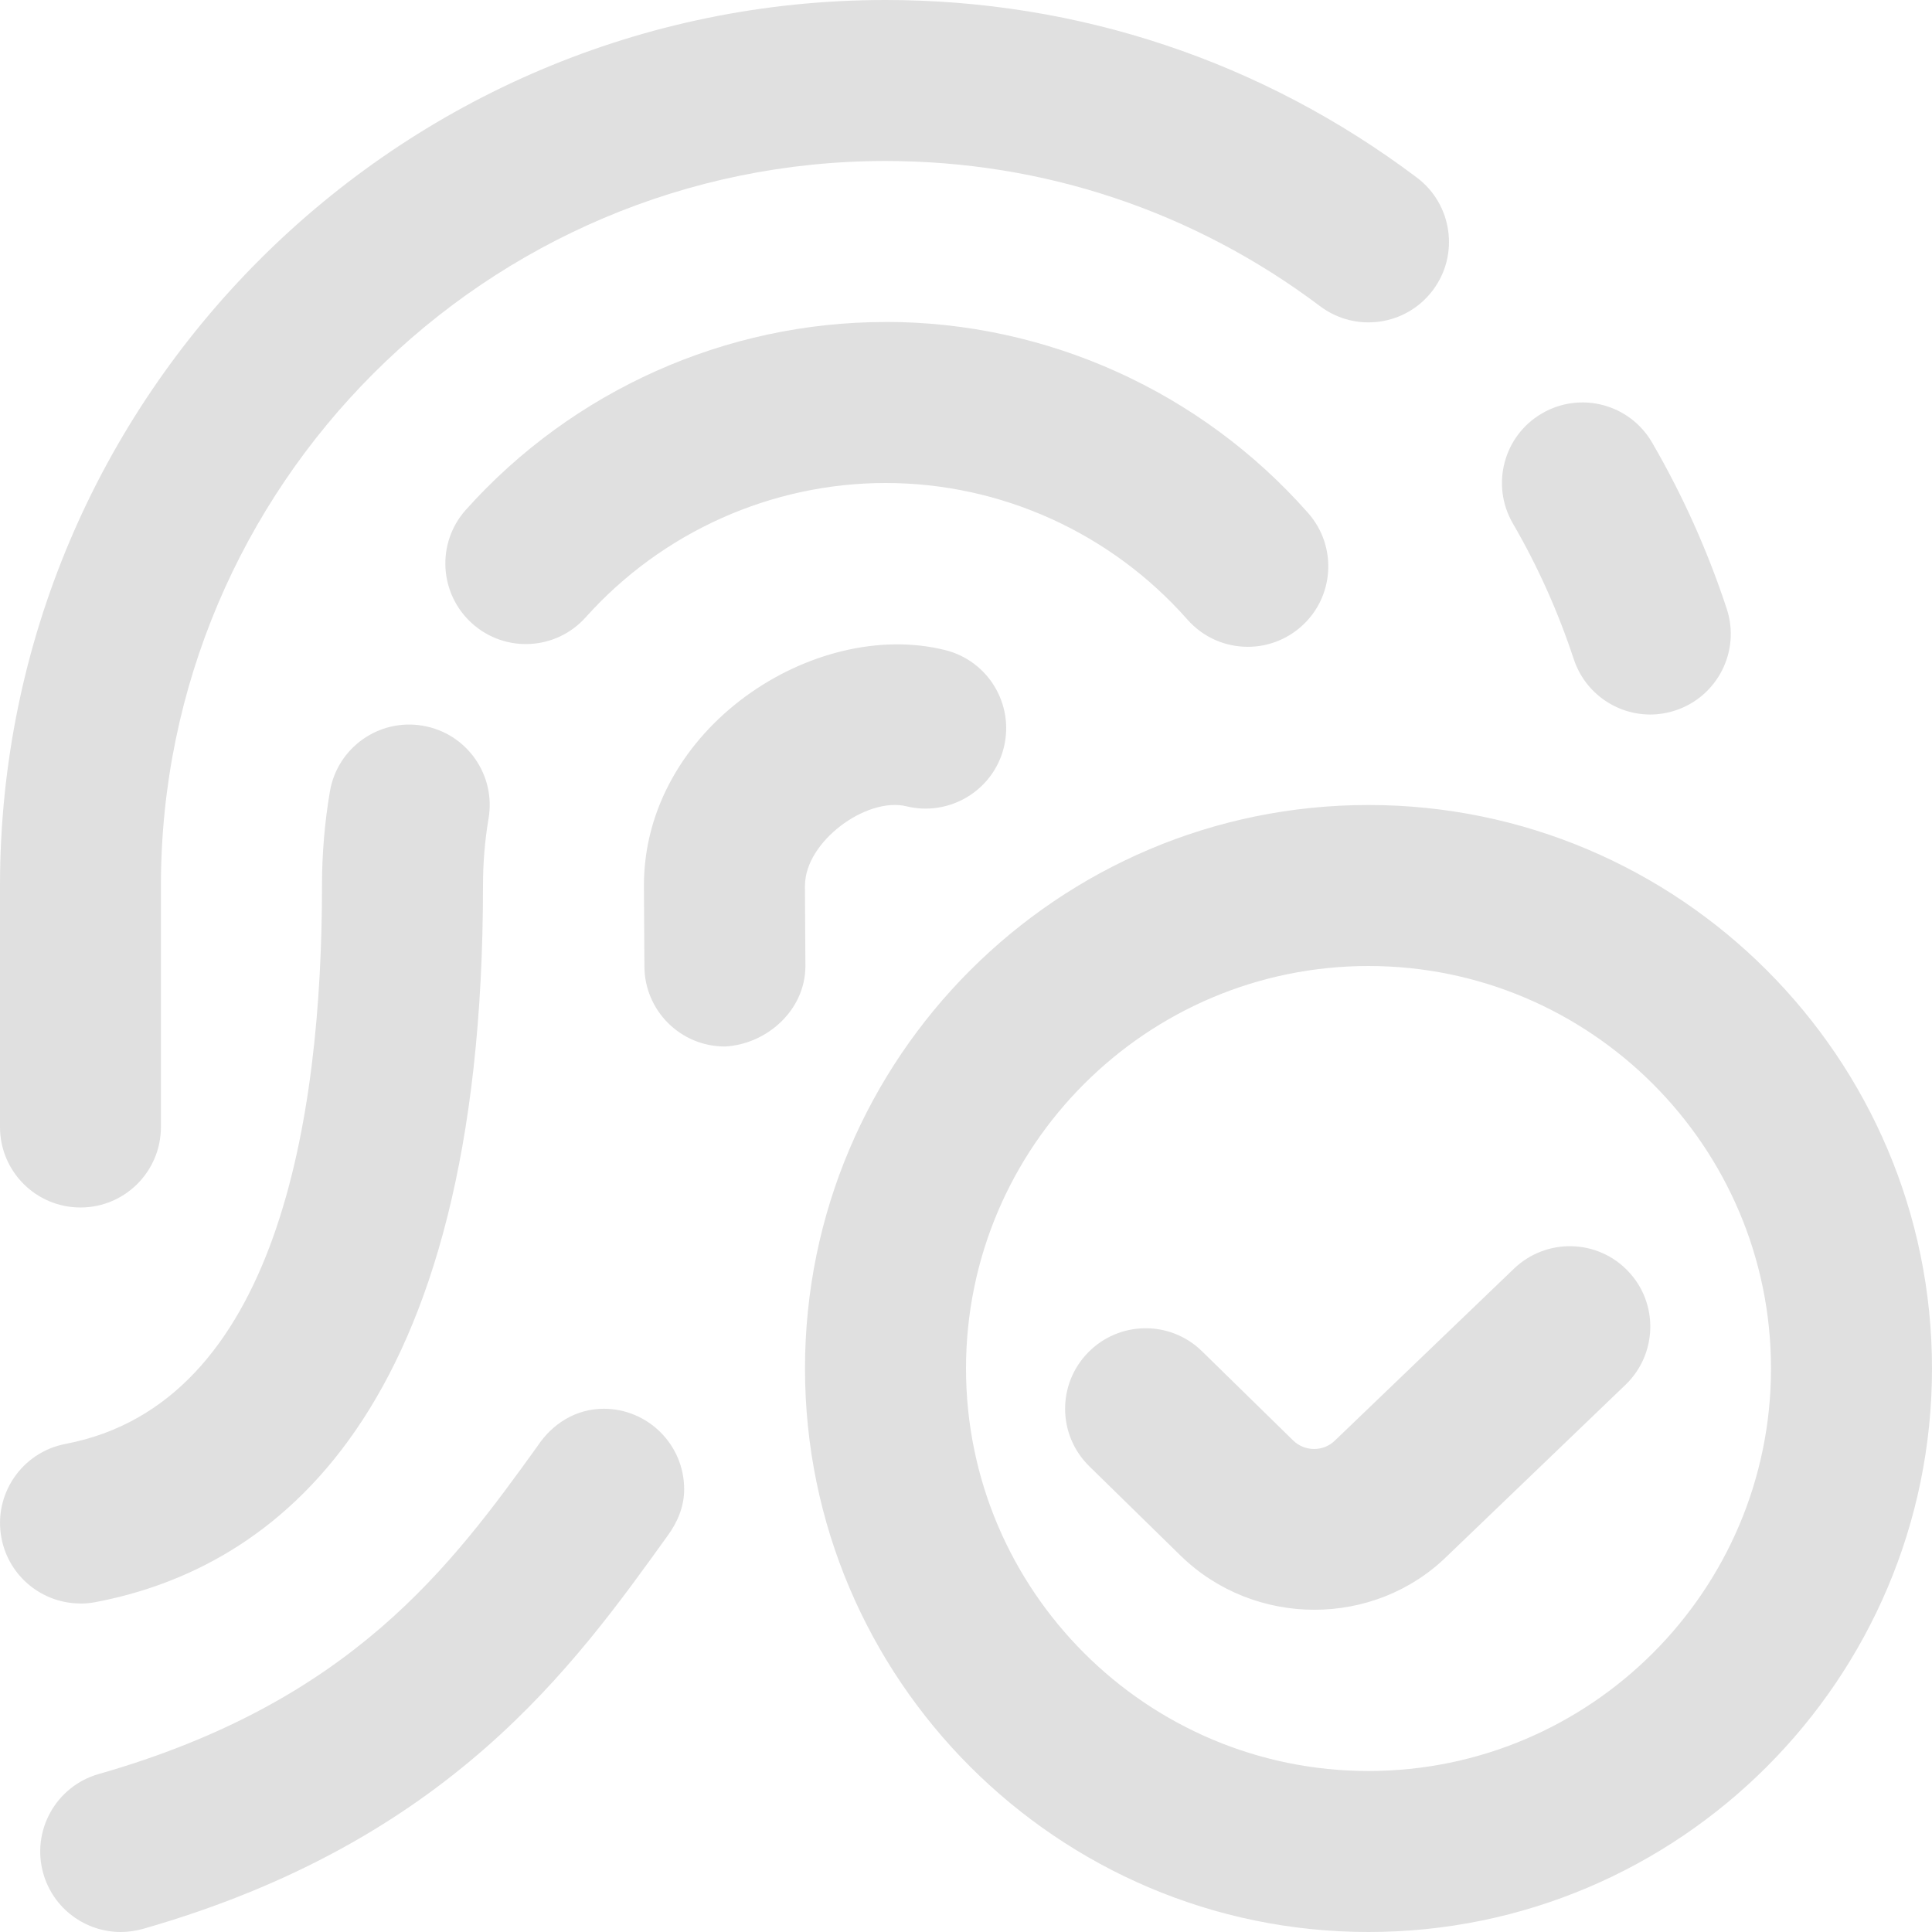 <?xml version="1.0" encoding="UTF-8"?>
<svg fill="#e0e0e0" xmlns="http://www.w3.org/2000/svg" id="Layer_1" data-name="Layer 1" viewBox="0 0 24 24">
  <path d="M.999,19.919c-.471,0-.89-.334-.981-.813-.103-.542,.253-1.065,.795-1.169,2.634-.501,3.187-4.049,3.187-6.937,0-.393,.033-.786,.098-1.167,.092-.544,.608-.911,1.153-.818,.544,.092,.911,.608,.818,1.153-.046,.271-.069,.551-.069,.833,0,6.6-2.617,8.483-4.813,8.901-.063,.012-.126,.018-.188,.018Zm0-4.919c.552,0,1-.447,1-1v-3C2,6.038,6.038,2,11,2c1.963,0,3.83,.624,5.399,1.804,.442,.332,1.068,.243,1.4-.198,.332-.441,.243-1.068-.198-1.4C15.683,.763,13.401,0,11,0,4.935,0,0,4.935,0,11v3c0,.553,.448,1,1,1ZM11,4c-1.985,0-3.885,.85-5.213,2.333-.368,.411-.333,1.043,.078,1.412,.412,.37,1.044,.334,1.412-.078,.949-1.059,2.307-1.667,3.724-1.667,1.432,0,2.799,.619,3.75,1.697,.198,.224,.473,.338,.75,.338,.235,0,.471-.083,.661-.25,.414-.365,.454-.997,.088-1.412-1.331-1.509-3.244-2.374-5.25-2.374Zm8.55,4.188c.139,.421,.53,.688,.95,.688,.104,0,.209-.017,.313-.051,.524-.173,.81-.738,.637-1.263-.236-.717-.548-1.412-.927-2.064-.278-.479-.889-.641-1.367-.363-.478,.277-.64,.889-.363,1.367,.31,.533,.564,1.101,.757,1.687Zm4.45,8.812c0,3.859-3.14,7-7,7s-7-3.141-7-7,3.14-7,7-7,7,3.141,7,7Zm-2,0c0-2.757-2.243-5-5-5s-5,2.243-5,5,2.243,5,5,5,5-2.243,5-5Zm-14.5,.5c-.347,0-.638,.188-.817,.456-1.078,1.497-2.314,3.185-5.458,4.082-.531,.152-.838,.706-.687,1.236,.125,.439,.526,.726,.961,.726,.091,0,.184-.013,.275-.038,3.812-1.09,5.36-3.273,6.522-4.888,.119-.164,.203-.356,.203-.574,0-.552-.448-1-1-1Zm11.308-1.741l-2.223,2.134c-.144,.143-.378,.142-.522,0l-1.132-1.108c-.395-.386-1.027-.379-1.414,.016s-.38,1.027,.015,1.414l1.132,1.108c.459,.449,1.062,.674,1.664,.674s1.201-.225,1.653-.671l2.212-2.124c.398-.383,.412-1.016,.029-1.414-.382-.399-1.016-.41-1.414-.029Zm-8.808-4.759c0-.545,.763-1.104,1.26-.984,.533,.131,1.078-.195,1.21-.731s-.195-1.078-.731-1.21c-1.625-.403-3.74,.968-3.74,2.925l.006,1.001c0,.552,.448,.999,1,.999,.517-.026,1-.449,1-1.001l-.006-.999Z"/>
</svg>
